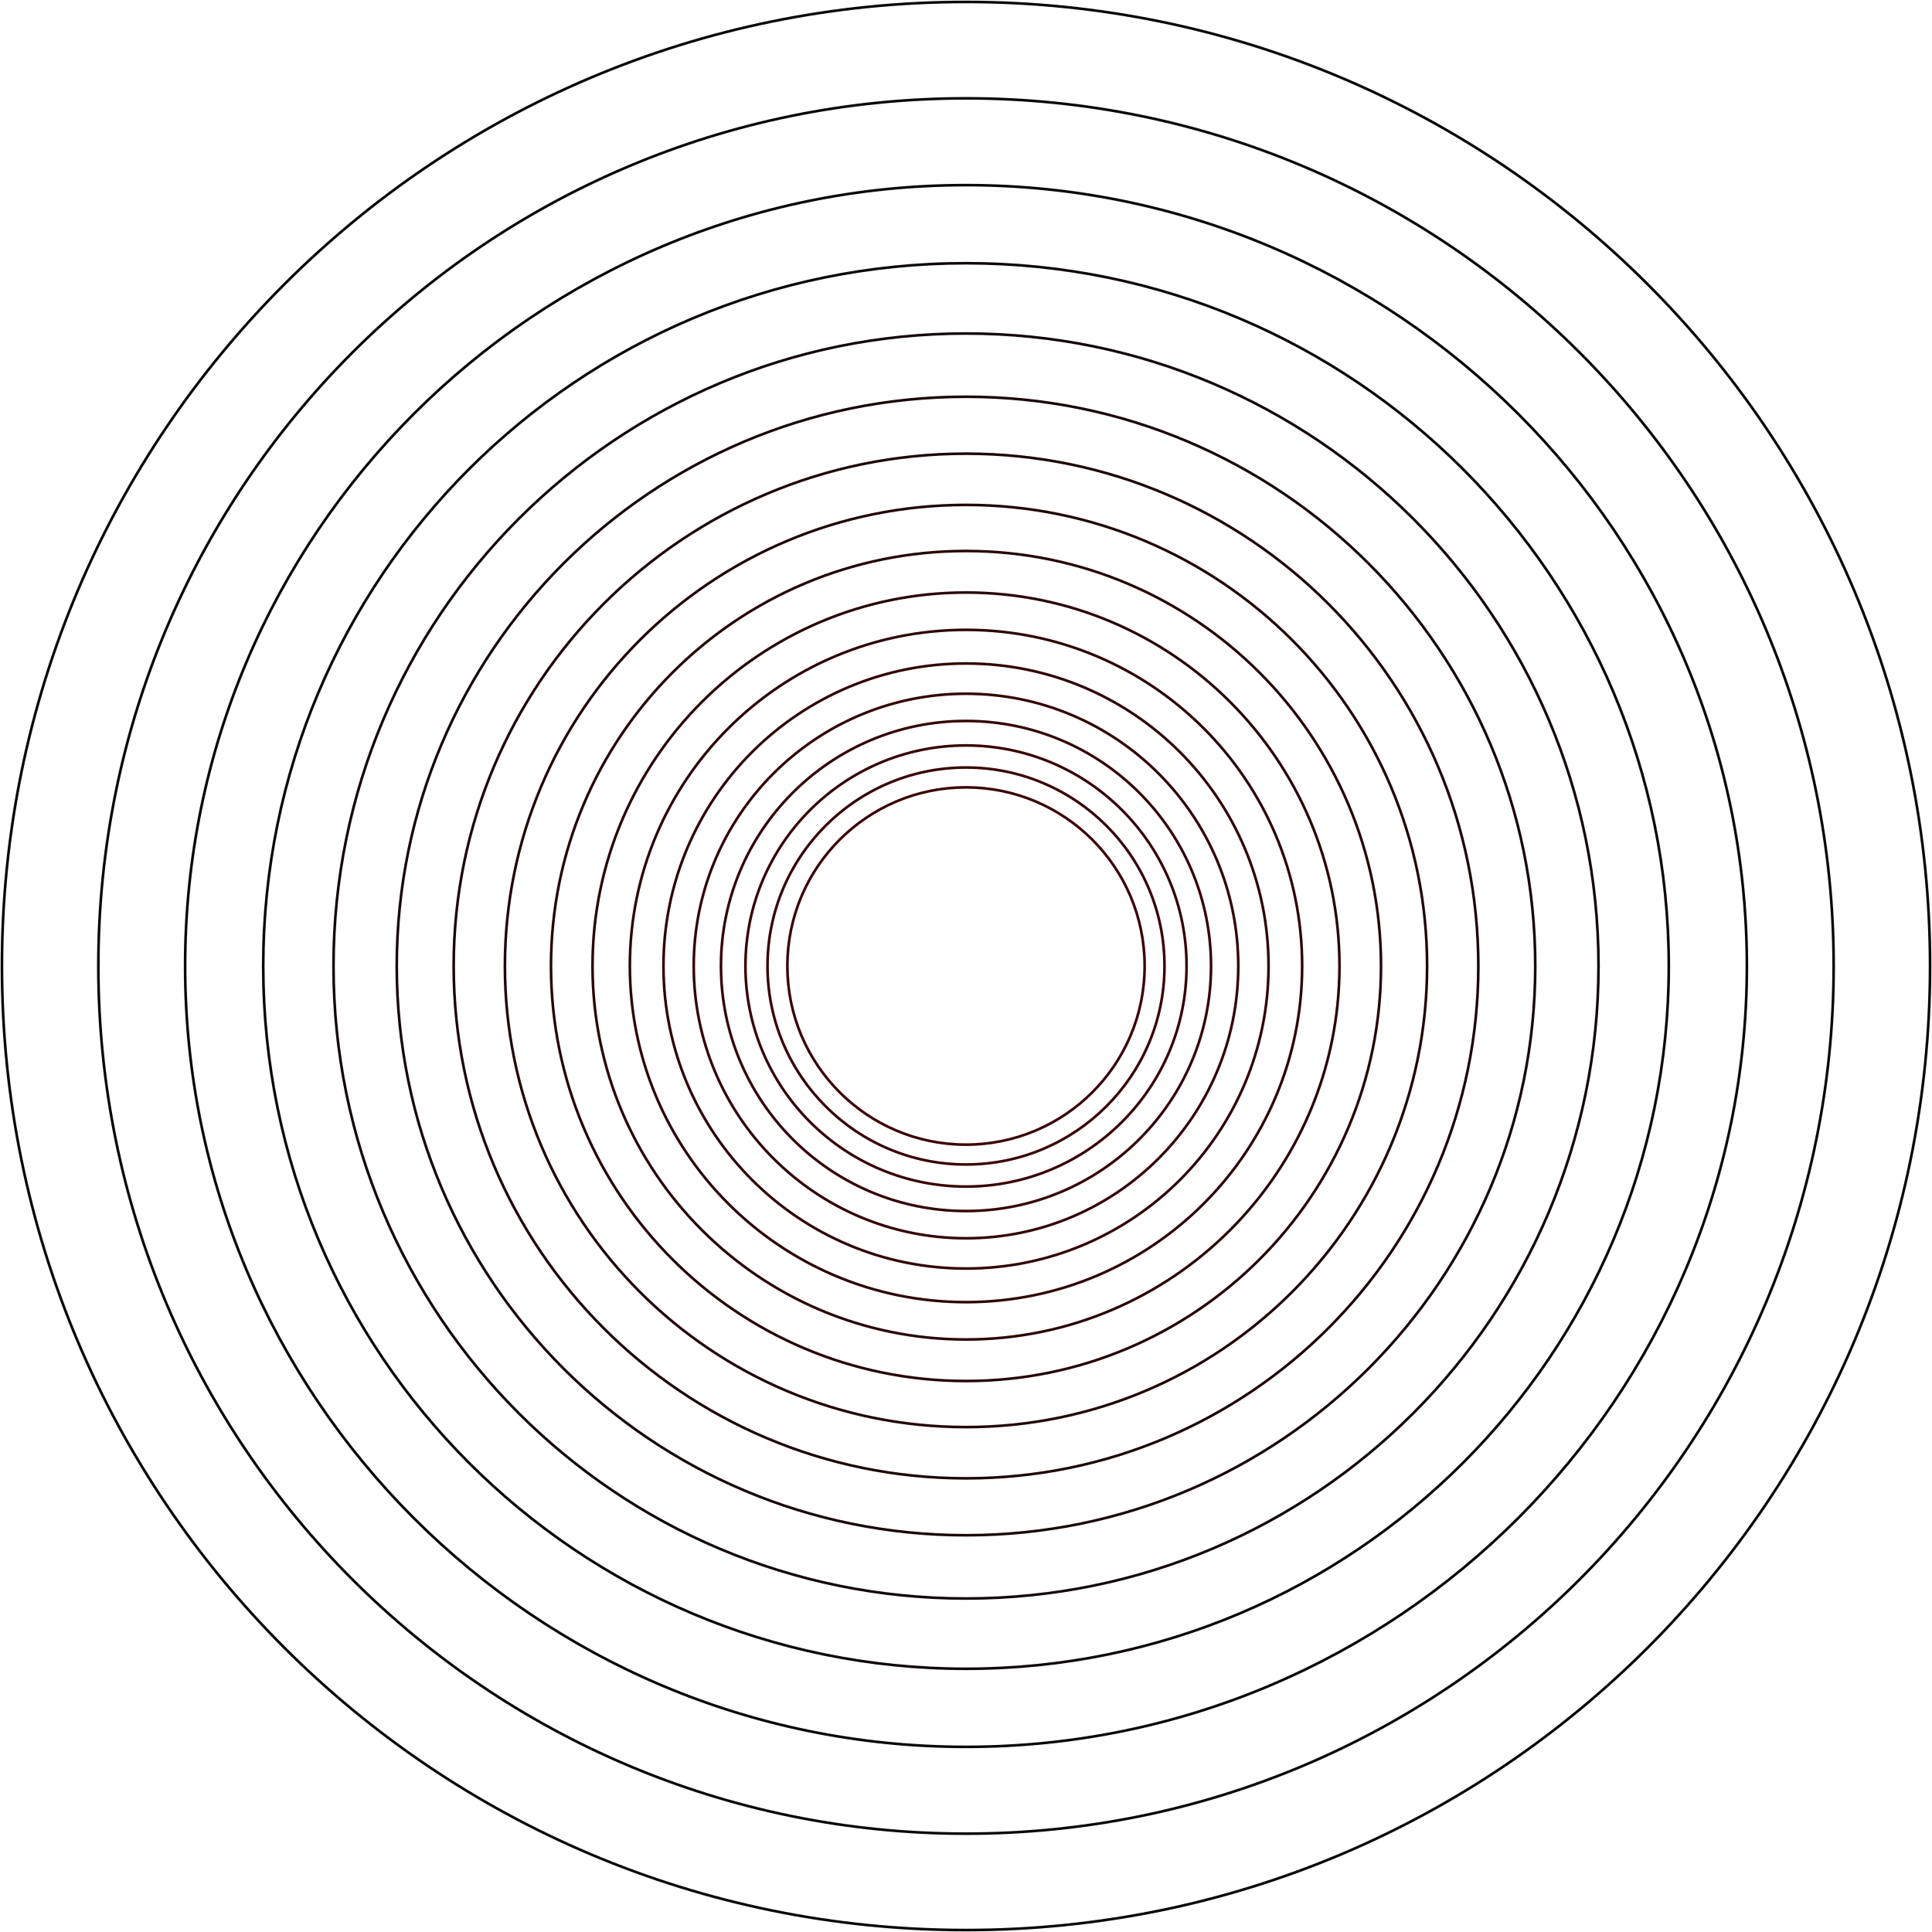 <svg width="728" height="728" viewBox="0 0 728 728" fill="none" xmlns="http://www.w3.org/2000/svg">
    <g clip-path="url(#clip0_294_2)">
        <rect width="728" height="728" />
        <g clip-path="url(#clip1_294_2)">
            <path
                d="M364 0.232C564.903 0.233 727.768 163.097 727.769 364C727.768 564.903 564.903 727.768 364 727.769C163.097 727.768 0.233 564.903 0.232 364C0.233 163.097 163.097 0.233 364 0.232ZM364 1.232C163.649 1.233 1.233 163.649 1.232 364C1.233 564.351 163.649 726.768 364 726.769C564.351 726.768 726.768 564.351 726.769 364C726.768 163.649 564.351 1.233 364 1.232ZM364 36.553C544.844 36.553 691.447 183.156 691.447 364C691.447 544.844 544.844 691.447 364 691.447C183.156 691.447 36.553 544.844 36.553 364C36.553 183.156 183.156 36.553 364 36.553ZM364 37.553C183.708 37.553 37.553 183.708 37.553 364C37.553 544.292 183.708 690.447 364 690.447C544.292 690.447 690.447 544.292 690.447 364C690.447 183.708 544.292 37.553 364 37.553ZM364 69.258C526.782 69.258 658.742 201.218 658.742 364C658.742 526.782 526.782 658.742 364 658.742C201.218 658.742 69.258 526.782 69.258 364C69.258 201.218 201.218 69.258 364 69.258ZM364 70.258C201.771 70.258 70.258 201.771 70.258 364C70.258 526.229 201.771 657.742 364 657.742C526.229 657.742 657.742 526.229 657.742 364C657.742 201.771 526.229 70.258 364 70.258ZM364 98.684C510.53 98.684 629.316 217.47 629.316 364C629.316 510.53 510.53 629.316 364 629.316C217.47 629.316 98.684 510.53 98.684 364C98.684 217.47 217.47 98.684 364 98.684ZM364 99.684C218.022 99.684 99.684 218.022 99.684 364C99.684 509.978 218.022 628.316 364 628.316C509.978 628.316 628.316 509.978 628.316 364C628.316 218.022 509.978 99.684 364 99.684ZM364 125.167C495.904 125.167 602.834 232.096 602.834 364C602.834 495.904 495.904 602.834 364 602.834C232.096 602.834 125.167 495.904 125.167 364C125.167 232.096 232.096 125.167 364 125.167ZM364 126.167C232.649 126.167 126.167 232.649 126.167 364C126.167 495.351 232.649 601.834 364 601.834C495.351 601.834 601.834 495.351 601.834 364C601.834 232.649 495.351 126.167 364 126.167ZM364 149C482.741 149 579 245.259 579 364C579 482.741 482.741 579 364 579C245.259 579 149 482.741 149 364C149 245.259 245.259 149 364 149ZM364 150C245.811 150 150 245.811 150 364C150 482.189 245.811 578 364 578C482.189 578 578 482.189 578 364C578 245.811 482.189 150 364 150ZM364 170.447C470.896 170.447 557.553 257.104 557.553 364C557.553 470.896 470.896 557.553 364 557.553C257.104 557.553 170.447 470.896 170.447 364C170.447 257.104 257.104 170.447 364 170.447ZM364 171.447C257.656 171.447 171.447 257.656 171.447 364C171.447 470.344 257.656 556.553 364 556.553C470.344 556.553 556.553 470.344 556.553 364C556.553 257.656 470.344 171.447 364 171.447ZM364 189.757C460.232 189.757 538.243 267.768 538.243 364C538.243 460.232 460.232 538.243 364 538.243C267.768 538.243 189.757 460.232 189.757 364C189.757 267.768 267.768 189.757 364 189.757ZM364 190.757C268.32 190.757 190.757 268.32 190.757 364C190.757 459.68 268.32 537.243 364 537.243C459.68 537.243 537.243 459.68 537.243 364C537.243 268.32 459.68 190.757 364 190.757ZM364 207.119C450.643 207.119 520.881 277.357 520.881 364C520.881 450.643 450.643 520.881 364 520.881C277.357 520.881 207.119 450.643 207.119 364C207.119 277.357 277.357 207.119 364 207.119ZM364 208.119C277.91 208.119 208.119 277.91 208.119 364C208.119 450.09 277.91 519.881 364 519.881C450.09 519.881 519.881 450.09 519.881 364C519.881 277.91 450.09 208.119 364 208.119ZM364 222.77C441.999 222.77 505.231 286.001 505.231 364C505.231 441.999 441.999 505.231 364 505.231C286.001 505.231 222.77 441.999 222.77 364C222.77 286.001 286.001 222.77 364 222.77ZM364 223.77C286.553 223.77 223.77 286.553 223.77 364C223.77 441.447 286.553 504.231 364 504.231C441.447 504.231 504.231 441.447 504.231 364C504.231 286.553 441.447 223.77 364 223.77ZM364 236.838C434.23 236.838 491.162 293.77 491.162 364C491.162 434.23 434.23 491.162 364 491.162C293.77 491.162 236.838 434.23 236.838 364C236.838 293.77 293.77 236.838 364 236.838ZM364 237.838C294.323 237.838 237.838 294.323 237.838 364C237.838 433.677 294.323 490.162 364 490.162C433.677 490.162 490.162 433.677 490.162 364C490.162 294.323 433.677 237.838 364 237.838ZM364 249.501C427.236 249.501 478.499 300.764 478.499 364C478.499 427.236 427.236 478.499 364 478.499C300.764 478.499 249.501 427.236 249.501 364C249.501 300.764 300.764 249.501 364 249.501ZM364 250.501C301.316 250.501 250.501 301.316 250.501 364C250.501 426.684 301.316 477.499 364 477.499C426.684 477.499 477.499 426.684 477.499 364C477.499 301.316 426.684 250.501 364 250.501ZM364 260.905C420.938 260.905 467.095 307.062 467.095 364C467.095 420.937 420.937 467.095 364 467.095C307.063 467.095 260.905 420.937 260.905 364C260.905 307.063 307.063 260.905 364 260.905ZM364 261.905C307.615 261.905 261.905 307.615 261.905 364C261.905 420.385 307.615 466.095 364 466.095C420.385 466.095 466.095 420.385 466.095 364C466.095 307.615 420.385 261.905 364 261.905ZM364 271.168C415.27 271.168 456.832 312.73 456.832 364C456.832 415.27 415.27 456.832 364 456.832C312.73 456.832 271.168 415.27 271.168 364C271.168 312.73 312.73 271.168 364 271.168ZM364 272.168C313.283 272.168 272.168 313.283 272.168 364C272.168 414.717 313.283 455.832 364 455.832C414.717 455.832 455.832 414.717 455.832 364C455.832 313.283 414.717 272.168 364 272.168ZM364 280.391C410.176 280.391 447.609 317.824 447.609 364C447.609 410.176 410.176 447.609 364 447.609C317.824 447.609 280.391 410.176 280.391 364C280.391 317.824 317.824 280.391 364 280.391ZM364 281.391C318.376 281.391 281.391 318.376 281.391 364C281.391 409.624 318.376 446.609 364 446.609C409.624 446.609 446.609 409.624 446.609 364C446.609 318.376 409.624 281.391 364 281.391ZM364 288.706C405.584 288.706 439.294 322.416 439.294 364C439.294 405.584 405.584 439.294 364 439.294C322.416 439.294 288.706 405.584 288.706 364C288.706 322.416 322.416 288.706 364 288.706ZM364 289.706C322.969 289.706 289.706 322.969 289.706 364C289.706 405.031 322.969 438.294 364 438.294C405.031 438.294 438.294 405.031 438.294 364C438.294 322.969 405.031 289.706 364 289.706ZM364.001 296.188C401.453 296.188 431.813 326.549 431.813 364.001C431.813 401.452 401.452 431.813 364.001 431.813C326.549 431.813 296.188 401.453 296.188 364.001C296.188 326.549 326.549 296.188 364.001 296.188ZM364.001 297.188C327.101 297.188 297.188 327.101 297.188 364.001C297.188 400.9 327.101 430.813 364.001 430.813C400.9 430.813 430.813 400.9 430.813 364.001C430.813 327.101 400.9 297.188 364.001 297.188Z"
                fill="url(#paint0_radial_294_2)" />
        </g>
    </g>
    <defs>
        <radialGradient id="paint0_radial_294_2" cx="0" cy="0" r="1" gradientUnits="userSpaceOnUse"
            gradientTransform="translate(364 364) scale(286)">
            <stop stop-color="#4C0103" />
            <stop offset="1" stop-color="#09090B" />
        </radialGradient>
        <clipPath id="clip0_294_2">
            <rect width="728" height="728" fill="white" />
        </clipPath>
        <clipPath id="clip1_294_2">
            <rect width="728" height="728" fill="white" />
        </clipPath>
    </defs>
</svg>
